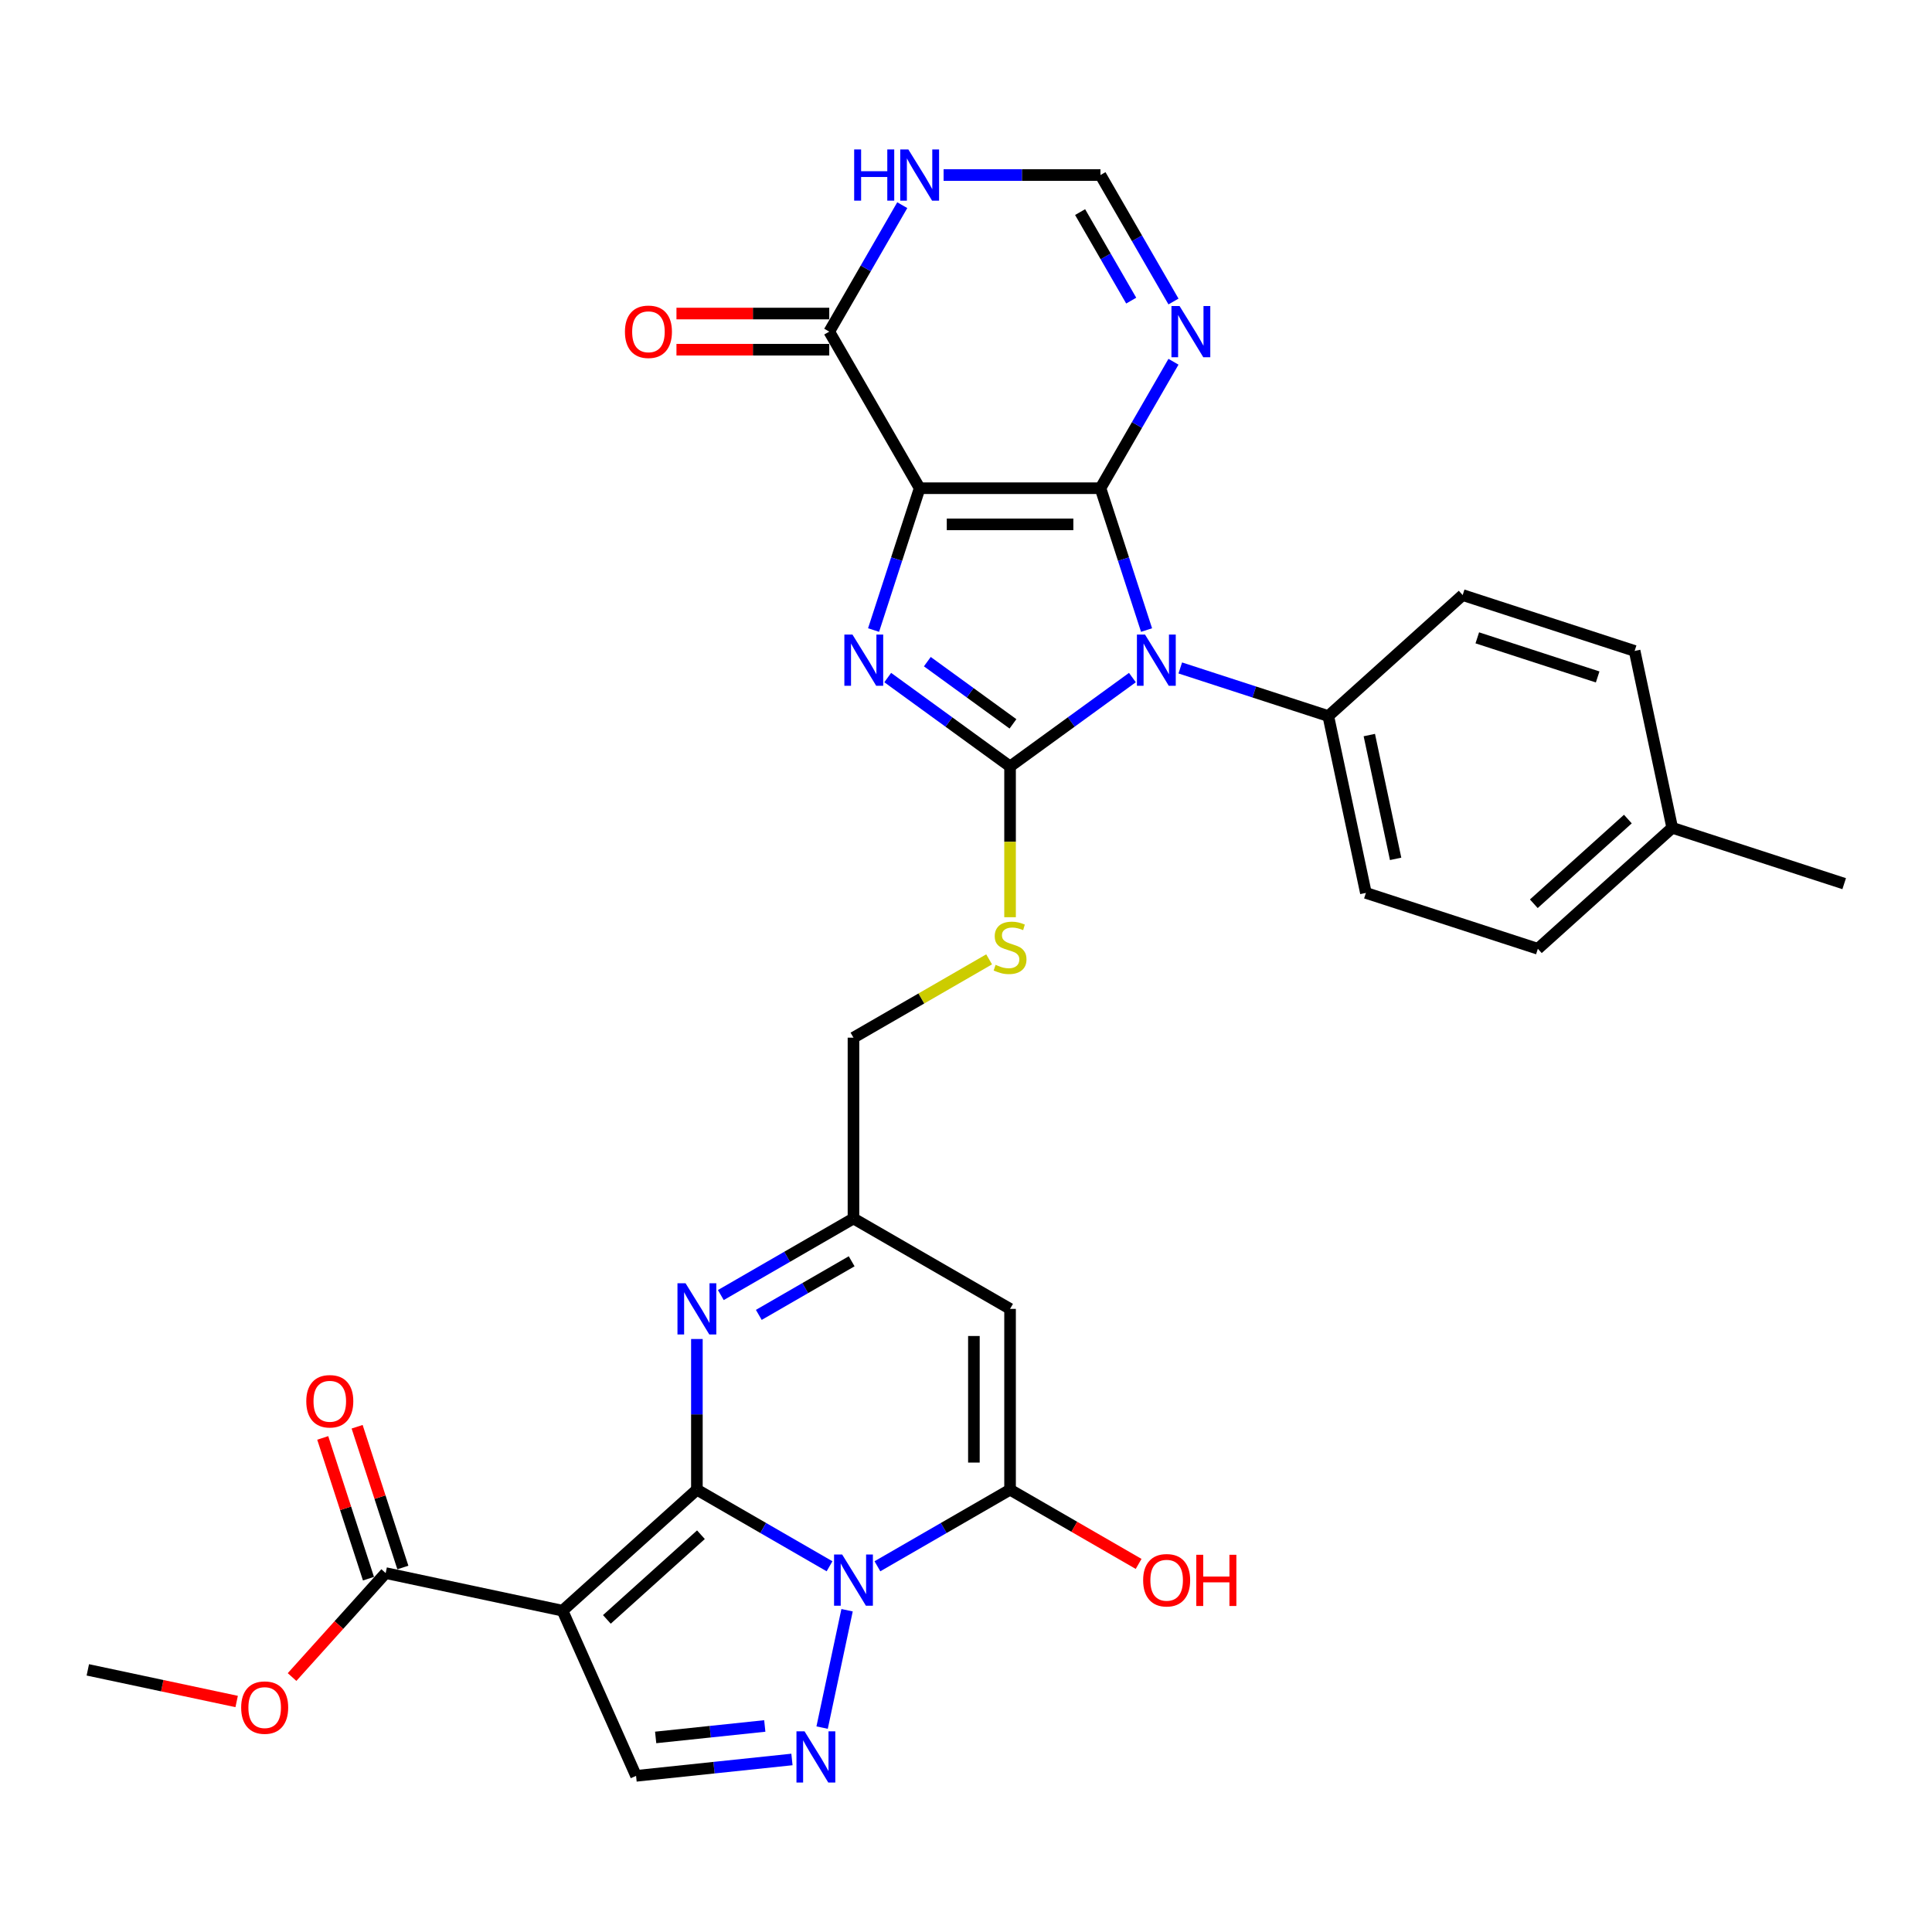 <?xml version='1.0' encoding='iso-8859-1'?>
<svg version='1.1' baseProfile='full'
              xmlns='http://www.w3.org/2000/svg'
                      xmlns:rdkit='http://www.rdkit.org/xml'
                      xmlns:xlink='http://www.w3.org/1999/xlink'
                  xml:space='preserve'
width='1000px' height='1000px' viewBox='0 0 1000 1000'>
<!-- END OF HEADER -->
<rect style='opacity:1.0;fill:#FFFFFF;stroke:none' width='1000' height='1000' x='0' y='0'> </rect>
<path class='bond-1' d='M 569.6,252.699 L 476.013,252.699' style='fill:none;fill-rule:evenodd;stroke:#000000;stroke-width:6px;stroke-linecap:butt;stroke-linejoin:miter;stroke-opacity:1' />
<path class='bond-1' d='M 555.562,271.417 L 490.051,271.417' style='fill:none;fill-rule:evenodd;stroke:#000000;stroke-width:6px;stroke-linecap:butt;stroke-linejoin:miter;stroke-opacity:1' />
<path class='bond-2' d='M 569.6,252.699 L 581.527,289.407' style='fill:none;fill-rule:evenodd;stroke:#000000;stroke-width:6px;stroke-linecap:butt;stroke-linejoin:miter;stroke-opacity:1' />
<path class='bond-2' d='M 581.527,289.407 L 593.454,326.114' style='fill:none;fill-rule:evenodd;stroke:#0000FF;stroke-width:6px;stroke-linecap:butt;stroke-linejoin:miter;stroke-opacity:1' />
<path class='bond-10' d='M 569.6,252.699 L 588.495,219.971' style='fill:none;fill-rule:evenodd;stroke:#000000;stroke-width:6px;stroke-linecap:butt;stroke-linejoin:miter;stroke-opacity:1' />
<path class='bond-10' d='M 588.495,219.971 L 607.391,187.242' style='fill:none;fill-rule:evenodd;stroke:#0000FF;stroke-width:6px;stroke-linecap:butt;stroke-linejoin:miter;stroke-opacity:1' />
<path class='bond-0' d='M 360.709,771.063 L 360.709,732.065' style='fill:none;fill-rule:evenodd;stroke:#000000;stroke-width:6px;stroke-linecap:butt;stroke-linejoin:miter;stroke-opacity:1' />
<path class='bond-0' d='M 360.709,732.065 L 360.709,693.067' style='fill:none;fill-rule:evenodd;stroke:#0000FF;stroke-width:6px;stroke-linecap:butt;stroke-linejoin:miter;stroke-opacity:1' />
<path class='bond-6' d='M 360.709,771.063 L 291.16,833.685' style='fill:none;fill-rule:evenodd;stroke:#000000;stroke-width:6px;stroke-linecap:butt;stroke-linejoin:miter;stroke-opacity:1' />
<path class='bond-6' d='M 362.801,794.366 L 314.117,838.201' style='fill:none;fill-rule:evenodd;stroke:#000000;stroke-width:6px;stroke-linecap:butt;stroke-linejoin:miter;stroke-opacity:1' />
<path class='bond-35' d='M 360.709,771.063 L 395.038,790.882' style='fill:none;fill-rule:evenodd;stroke:#000000;stroke-width:6px;stroke-linecap:butt;stroke-linejoin:miter;stroke-opacity:1' />
<path class='bond-35' d='M 395.038,790.882 L 429.367,810.702' style='fill:none;fill-rule:evenodd;stroke:#0000FF;stroke-width:6px;stroke-linecap:butt;stroke-linejoin:miter;stroke-opacity:1' />
<path class='bond-5' d='M 476.013,252.699 L 464.086,289.407' style='fill:none;fill-rule:evenodd;stroke:#000000;stroke-width:6px;stroke-linecap:butt;stroke-linejoin:miter;stroke-opacity:1' />
<path class='bond-5' d='M 464.086,289.407 L 452.159,326.114' style='fill:none;fill-rule:evenodd;stroke:#0000FF;stroke-width:6px;stroke-linecap:butt;stroke-linejoin:miter;stroke-opacity:1' />
<path class='bond-12' d='M 476.013,252.699 L 429.219,171.651' style='fill:none;fill-rule:evenodd;stroke:#000000;stroke-width:6px;stroke-linecap:butt;stroke-linejoin:miter;stroke-opacity:1' />
<path class='bond-4' d='M 586.129,350.708 L 554.467,373.712' style='fill:none;fill-rule:evenodd;stroke:#0000FF;stroke-width:6px;stroke-linecap:butt;stroke-linejoin:miter;stroke-opacity:1' />
<path class='bond-4' d='M 554.467,373.712 L 522.806,396.715' style='fill:none;fill-rule:evenodd;stroke:#000000;stroke-width:6px;stroke-linecap:butt;stroke-linejoin:miter;stroke-opacity:1' />
<path class='bond-19' d='M 610.91,345.732 L 649.218,358.179' style='fill:none;fill-rule:evenodd;stroke:#0000FF;stroke-width:6px;stroke-linecap:butt;stroke-linejoin:miter;stroke-opacity:1' />
<path class='bond-19' d='M 649.218,358.179 L 687.526,370.626' style='fill:none;fill-rule:evenodd;stroke:#000000;stroke-width:6px;stroke-linecap:butt;stroke-linejoin:miter;stroke-opacity:1' />
<path class='bond-3' d='M 454.148,810.702 L 488.477,790.882' style='fill:none;fill-rule:evenodd;stroke:#0000FF;stroke-width:6px;stroke-linecap:butt;stroke-linejoin:miter;stroke-opacity:1' />
<path class='bond-3' d='M 488.477,790.882 L 522.806,771.063' style='fill:none;fill-rule:evenodd;stroke:#000000;stroke-width:6px;stroke-linecap:butt;stroke-linejoin:miter;stroke-opacity:1' />
<path class='bond-8' d='M 438.443,833.448 L 425.529,894.205' style='fill:none;fill-rule:evenodd;stroke:#0000FF;stroke-width:6px;stroke-linecap:butt;stroke-linejoin:miter;stroke-opacity:1' />
<path class='bond-18' d='M 522.806,396.715 L 522.806,435.731' style='fill:none;fill-rule:evenodd;stroke:#000000;stroke-width:6px;stroke-linecap:butt;stroke-linejoin:miter;stroke-opacity:1' />
<path class='bond-18' d='M 522.806,435.731 L 522.806,474.748' style='fill:none;fill-rule:evenodd;stroke:#CCCC00;stroke-width:6px;stroke-linecap:butt;stroke-linejoin:miter;stroke-opacity:1' />
<path class='bond-32' d='M 522.806,396.715 L 491.145,373.712' style='fill:none;fill-rule:evenodd;stroke:#000000;stroke-width:6px;stroke-linecap:butt;stroke-linejoin:miter;stroke-opacity:1' />
<path class='bond-32' d='M 491.145,373.712 L 459.484,350.708' style='fill:none;fill-rule:evenodd;stroke:#0000FF;stroke-width:6px;stroke-linecap:butt;stroke-linejoin:miter;stroke-opacity:1' />
<path class='bond-32' d='M 524.31,374.671 L 502.147,358.569' style='fill:none;fill-rule:evenodd;stroke:#000000;stroke-width:6px;stroke-linecap:butt;stroke-linejoin:miter;stroke-opacity:1' />
<path class='bond-32' d='M 502.147,358.569 L 479.984,342.467' style='fill:none;fill-rule:evenodd;stroke:#0000FF;stroke-width:6px;stroke-linecap:butt;stroke-linejoin:miter;stroke-opacity:1' />
<path class='bond-13' d='M 291.16,833.685 L 329.225,919.18' style='fill:none;fill-rule:evenodd;stroke:#000000;stroke-width:6px;stroke-linecap:butt;stroke-linejoin:miter;stroke-opacity:1' />
<path class='bond-14' d='M 291.16,833.685 L 199.618,814.227' style='fill:none;fill-rule:evenodd;stroke:#000000;stroke-width:6px;stroke-linecap:butt;stroke-linejoin:miter;stroke-opacity:1' />
<path class='bond-7' d='M 522.806,771.063 L 522.806,677.476' style='fill:none;fill-rule:evenodd;stroke:#000000;stroke-width:6px;stroke-linecap:butt;stroke-linejoin:miter;stroke-opacity:1' />
<path class='bond-7' d='M 504.089,757.025 L 504.089,691.514' style='fill:none;fill-rule:evenodd;stroke:#000000;stroke-width:6px;stroke-linecap:butt;stroke-linejoin:miter;stroke-opacity:1' />
<path class='bond-22' d='M 522.806,771.063 L 556.077,790.272' style='fill:none;fill-rule:evenodd;stroke:#000000;stroke-width:6px;stroke-linecap:butt;stroke-linejoin:miter;stroke-opacity:1' />
<path class='bond-22' d='M 556.077,790.272 L 589.349,809.481' style='fill:none;fill-rule:evenodd;stroke:#FF0000;stroke-width:6px;stroke-linecap:butt;stroke-linejoin:miter;stroke-opacity:1' />
<path class='bond-36' d='M 409.909,910.7 L 369.567,914.94' style='fill:none;fill-rule:evenodd;stroke:#0000FF;stroke-width:6px;stroke-linecap:butt;stroke-linejoin:miter;stroke-opacity:1' />
<path class='bond-36' d='M 369.567,914.94 L 329.225,919.18' style='fill:none;fill-rule:evenodd;stroke:#000000;stroke-width:6px;stroke-linecap:butt;stroke-linejoin:miter;stroke-opacity:1' />
<path class='bond-36' d='M 395.85,893.357 L 367.611,896.326' style='fill:none;fill-rule:evenodd;stroke:#0000FF;stroke-width:6px;stroke-linecap:butt;stroke-linejoin:miter;stroke-opacity:1' />
<path class='bond-36' d='M 367.611,896.326 L 339.371,899.294' style='fill:none;fill-rule:evenodd;stroke:#000000;stroke-width:6px;stroke-linecap:butt;stroke-linejoin:miter;stroke-opacity:1' />
<path class='bond-9' d='M 373.1,670.322 L 407.429,650.502' style='fill:none;fill-rule:evenodd;stroke:#0000FF;stroke-width:6px;stroke-linecap:butt;stroke-linejoin:miter;stroke-opacity:1' />
<path class='bond-9' d='M 407.429,650.502 L 441.757,630.682' style='fill:none;fill-rule:evenodd;stroke:#000000;stroke-width:6px;stroke-linecap:butt;stroke-linejoin:miter;stroke-opacity:1' />
<path class='bond-9' d='M 392.757,680.586 L 416.787,666.712' style='fill:none;fill-rule:evenodd;stroke:#0000FF;stroke-width:6px;stroke-linecap:butt;stroke-linejoin:miter;stroke-opacity:1' />
<path class='bond-9' d='M 416.787,666.712 L 440.817,652.838' style='fill:none;fill-rule:evenodd;stroke:#000000;stroke-width:6px;stroke-linecap:butt;stroke-linejoin:miter;stroke-opacity:1' />
<path class='bond-17' d='M 607.391,156.059 L 588.495,123.331' style='fill:none;fill-rule:evenodd;stroke:#0000FF;stroke-width:6px;stroke-linecap:butt;stroke-linejoin:miter;stroke-opacity:1' />
<path class='bond-17' d='M 588.495,123.331 L 569.6,90.602' style='fill:none;fill-rule:evenodd;stroke:#000000;stroke-width:6px;stroke-linecap:butt;stroke-linejoin:miter;stroke-opacity:1' />
<path class='bond-17' d='M 585.513,155.599 L 572.286,132.689' style='fill:none;fill-rule:evenodd;stroke:#0000FF;stroke-width:6px;stroke-linecap:butt;stroke-linejoin:miter;stroke-opacity:1' />
<path class='bond-17' d='M 572.286,132.689 L 559.059,109.779' style='fill:none;fill-rule:evenodd;stroke:#000000;stroke-width:6px;stroke-linecap:butt;stroke-linejoin:miter;stroke-opacity:1' />
<path class='bond-11' d='M 522.806,677.476 L 441.757,630.682' style='fill:none;fill-rule:evenodd;stroke:#000000;stroke-width:6px;stroke-linecap:butt;stroke-linejoin:miter;stroke-opacity:1' />
<path class='bond-20' d='M 429.219,162.292 L 389.679,162.292' style='fill:none;fill-rule:evenodd;stroke:#000000;stroke-width:6px;stroke-linecap:butt;stroke-linejoin:miter;stroke-opacity:1' />
<path class='bond-20' d='M 389.679,162.292 L 350.138,162.292' style='fill:none;fill-rule:evenodd;stroke:#FF0000;stroke-width:6px;stroke-linecap:butt;stroke-linejoin:miter;stroke-opacity:1' />
<path class='bond-20' d='M 429.219,181.009 L 389.679,181.009' style='fill:none;fill-rule:evenodd;stroke:#000000;stroke-width:6px;stroke-linecap:butt;stroke-linejoin:miter;stroke-opacity:1' />
<path class='bond-20' d='M 389.679,181.009 L 350.138,181.009' style='fill:none;fill-rule:evenodd;stroke:#FF0000;stroke-width:6px;stroke-linecap:butt;stroke-linejoin:miter;stroke-opacity:1' />
<path class='bond-33' d='M 429.219,171.651 L 448.115,138.922' style='fill:none;fill-rule:evenodd;stroke:#000000;stroke-width:6px;stroke-linecap:butt;stroke-linejoin:miter;stroke-opacity:1' />
<path class='bond-33' d='M 448.115,138.922 L 467.011,106.194' style='fill:none;fill-rule:evenodd;stroke:#0000FF;stroke-width:6px;stroke-linecap:butt;stroke-linejoin:miter;stroke-opacity:1' />
<path class='bond-21' d='M 208.519,811.335 L 196.683,774.908' style='fill:none;fill-rule:evenodd;stroke:#000000;stroke-width:6px;stroke-linecap:butt;stroke-linejoin:miter;stroke-opacity:1' />
<path class='bond-21' d='M 196.683,774.908 L 184.847,738.481' style='fill:none;fill-rule:evenodd;stroke:#FF0000;stroke-width:6px;stroke-linecap:butt;stroke-linejoin:miter;stroke-opacity:1' />
<path class='bond-21' d='M 190.718,817.119 L 178.882,780.692' style='fill:none;fill-rule:evenodd;stroke:#000000;stroke-width:6px;stroke-linecap:butt;stroke-linejoin:miter;stroke-opacity:1' />
<path class='bond-21' d='M 178.882,780.692 L 167.046,744.265' style='fill:none;fill-rule:evenodd;stroke:#FF0000;stroke-width:6px;stroke-linecap:butt;stroke-linejoin:miter;stroke-opacity:1' />
<path class='bond-26' d='M 199.618,814.227 L 175.394,841.13' style='fill:none;fill-rule:evenodd;stroke:#000000;stroke-width:6px;stroke-linecap:butt;stroke-linejoin:miter;stroke-opacity:1' />
<path class='bond-26' d='M 175.394,841.13 L 151.17,868.034' style='fill:none;fill-rule:evenodd;stroke:#FF0000;stroke-width:6px;stroke-linecap:butt;stroke-linejoin:miter;stroke-opacity:1' />
<path class='bond-15' d='M 441.757,630.682 L 441.757,537.095' style='fill:none;fill-rule:evenodd;stroke:#000000;stroke-width:6px;stroke-linecap:butt;stroke-linejoin:miter;stroke-opacity:1' />
<path class='bond-16' d='M 488.404,90.602 L 529.002,90.602' style='fill:none;fill-rule:evenodd;stroke:#0000FF;stroke-width:6px;stroke-linecap:butt;stroke-linejoin:miter;stroke-opacity:1' />
<path class='bond-16' d='M 529.002,90.602 L 569.6,90.602' style='fill:none;fill-rule:evenodd;stroke:#000000;stroke-width:6px;stroke-linecap:butt;stroke-linejoin:miter;stroke-opacity:1' />
<path class='bond-23' d='M 511.969,496.559 L 476.863,516.827' style='fill:none;fill-rule:evenodd;stroke:#CCCC00;stroke-width:6px;stroke-linecap:butt;stroke-linejoin:miter;stroke-opacity:1' />
<path class='bond-23' d='M 476.863,516.827 L 441.757,537.095' style='fill:none;fill-rule:evenodd;stroke:#000000;stroke-width:6px;stroke-linecap:butt;stroke-linejoin:miter;stroke-opacity:1' />
<path class='bond-24' d='M 687.526,370.626 L 706.984,462.168' style='fill:none;fill-rule:evenodd;stroke:#000000;stroke-width:6px;stroke-linecap:butt;stroke-linejoin:miter;stroke-opacity:1' />
<path class='bond-24' d='M 708.753,380.466 L 722.374,444.545' style='fill:none;fill-rule:evenodd;stroke:#000000;stroke-width:6px;stroke-linecap:butt;stroke-linejoin:miter;stroke-opacity:1' />
<path class='bond-25' d='M 687.526,370.626 L 757.075,308.004' style='fill:none;fill-rule:evenodd;stroke:#000000;stroke-width:6px;stroke-linecap:butt;stroke-linejoin:miter;stroke-opacity:1' />
<path class='bond-27' d='M 706.984,462.168 L 795.99,491.088' style='fill:none;fill-rule:evenodd;stroke:#000000;stroke-width:6px;stroke-linecap:butt;stroke-linejoin:miter;stroke-opacity:1' />
<path class='bond-28' d='M 757.075,308.004 L 846.081,336.924' style='fill:none;fill-rule:evenodd;stroke:#000000;stroke-width:6px;stroke-linecap:butt;stroke-linejoin:miter;stroke-opacity:1' />
<path class='bond-28' d='M 764.642,330.143 L 826.946,350.387' style='fill:none;fill-rule:evenodd;stroke:#000000;stroke-width:6px;stroke-linecap:butt;stroke-linejoin:miter;stroke-opacity:1' />
<path class='bond-31' d='M 122.49,880.692 L 83.972,872.505' style='fill:none;fill-rule:evenodd;stroke:#FF0000;stroke-width:6px;stroke-linecap:butt;stroke-linejoin:miter;stroke-opacity:1' />
<path class='bond-31' d='M 83.972,872.505 L 45.455,864.318' style='fill:none;fill-rule:evenodd;stroke:#000000;stroke-width:6px;stroke-linecap:butt;stroke-linejoin:miter;stroke-opacity:1' />
<path class='bond-34' d='M 795.99,491.088 L 865.539,428.466' style='fill:none;fill-rule:evenodd;stroke:#000000;stroke-width:6px;stroke-linecap:butt;stroke-linejoin:miter;stroke-opacity:1' />
<path class='bond-34' d='M 793.898,467.785 L 842.582,423.949' style='fill:none;fill-rule:evenodd;stroke:#000000;stroke-width:6px;stroke-linecap:butt;stroke-linejoin:miter;stroke-opacity:1' />
<path class='bond-29' d='M 846.081,336.924 L 865.539,428.466' style='fill:none;fill-rule:evenodd;stroke:#000000;stroke-width:6px;stroke-linecap:butt;stroke-linejoin:miter;stroke-opacity:1' />
<path class='bond-30' d='M 865.539,428.466 L 954.545,457.386' style='fill:none;fill-rule:evenodd;stroke:#000000;stroke-width:6px;stroke-linecap:butt;stroke-linejoin:miter;stroke-opacity:1' />
<path  class='atom-3' d='M 592.661 328.454
L 601.346 342.492
Q 602.207 343.877, 603.592 346.385
Q 604.977 348.893, 605.052 349.043
L 605.052 328.454
L 608.571 328.454
L 608.571 354.958
L 604.94 354.958
L 595.618 339.609
Q 594.533 337.813, 593.372 335.754
Q 592.249 333.695, 591.912 333.058
L 591.912 354.958
L 588.468 354.958
L 588.468 328.454
L 592.661 328.454
' fill='#0000FF'/>
<path  class='atom-4' d='M 435.899 804.604
L 444.584 818.642
Q 445.445 820.027, 446.83 822.535
Q 448.215 825.044, 448.29 825.193
L 448.29 804.604
L 451.809 804.604
L 451.809 831.108
L 448.178 831.108
L 438.856 815.76
Q 437.771 813.963, 436.61 811.904
Q 435.487 809.845, 435.15 809.209
L 435.15 831.108
L 431.706 831.108
L 431.706 804.604
L 435.899 804.604
' fill='#0000FF'/>
<path  class='atom-6' d='M 441.234 328.454
L 449.919 342.492
Q 450.78 343.877, 452.165 346.385
Q 453.55 348.893, 453.625 349.043
L 453.625 328.454
L 457.144 328.454
L 457.144 354.958
L 453.513 354.958
L 444.192 339.609
Q 443.106 337.813, 441.945 335.754
Q 440.822 333.695, 440.485 333.058
L 440.485 354.958
L 437.041 354.958
L 437.041 328.454
L 441.234 328.454
' fill='#0000FF'/>
<path  class='atom-9' d='M 416.441 896.146
L 425.126 910.184
Q 425.987 911.569, 427.372 914.077
Q 428.757 916.585, 428.832 916.735
L 428.832 896.146
L 432.351 896.146
L 432.351 922.65
L 428.72 922.65
L 419.398 907.302
Q 418.313 905.505, 417.152 903.446
Q 416.029 901.387, 415.692 900.751
L 415.692 922.65
L 412.248 922.65
L 412.248 896.146
L 416.441 896.146
' fill='#0000FF'/>
<path  class='atom-10' d='M 354.85 664.224
L 363.535 678.262
Q 364.396 679.647, 365.781 682.155
Q 367.166 684.663, 367.241 684.813
L 367.241 664.224
L 370.76 664.224
L 370.76 690.728
L 367.129 690.728
L 357.808 675.379
Q 356.722 673.582, 355.562 671.524
Q 354.438 669.465, 354.102 668.828
L 354.102 690.728
L 350.658 690.728
L 350.658 664.224
L 354.85 664.224
' fill='#0000FF'/>
<path  class='atom-11' d='M 610.535 158.399
L 619.219 172.437
Q 620.08 173.822, 621.465 176.33
Q 622.851 178.838, 622.925 178.988
L 622.925 158.399
L 626.444 158.399
L 626.444 184.903
L 622.813 184.903
L 613.492 169.554
Q 612.406 167.757, 611.246 165.699
Q 610.123 163.64, 609.786 163.003
L 609.786 184.903
L 606.342 184.903
L 606.342 158.399
L 610.535 158.399
' fill='#0000FF'/>
<path  class='atom-17' d='M 442.115 77.35
L 445.709 77.35
L 445.709 88.618
L 459.261 88.618
L 459.261 77.35
L 462.854 77.35
L 462.854 103.854
L 459.261 103.854
L 459.261 91.613
L 445.709 91.613
L 445.709 103.854
L 442.115 103.854
L 442.115 77.35
' fill='#0000FF'/>
<path  class='atom-17' d='M 470.154 77.35
L 478.839 91.388
Q 479.7 92.773, 481.085 95.281
Q 482.47 97.79, 482.545 97.939
L 482.545 77.35
L 486.064 77.35
L 486.064 103.854
L 482.433 103.854
L 473.111 88.506
Q 472.026 86.709, 470.865 84.65
Q 469.742 82.591, 469.405 81.955
L 469.405 103.854
L 465.961 103.854
L 465.961 77.35
L 470.154 77.35
' fill='#0000FF'/>
<path  class='atom-19' d='M 515.319 499.398
Q 515.619 499.511, 516.854 500.035
Q 518.089 500.559, 519.437 500.896
Q 520.822 501.195, 522.17 501.195
Q 524.678 501.195, 526.138 499.997
Q 527.598 498.762, 527.598 496.628
Q 527.598 495.168, 526.849 494.27
Q 526.138 493.371, 525.015 492.885
Q 523.892 492.398, 522.02 491.837
Q 519.662 491.125, 518.239 490.452
Q 516.854 489.778, 515.843 488.355
Q 514.87 486.933, 514.87 484.537
Q 514.87 481.205, 517.116 479.146
Q 519.4 477.087, 523.892 477.087
Q 526.961 477.087, 530.443 478.547
L 529.582 481.43
Q 526.4 480.12, 524.004 480.12
Q 521.421 480.12, 519.999 481.205
Q 518.576 482.253, 518.613 484.088
Q 518.613 485.51, 519.325 486.371
Q 520.073 487.232, 521.122 487.719
Q 522.207 488.205, 524.004 488.767
Q 526.4 489.516, 527.822 490.264
Q 529.245 491.013, 530.256 492.548
Q 531.304 494.045, 531.304 496.628
Q 531.304 500.297, 528.833 502.281
Q 526.4 504.228, 522.319 504.228
Q 519.961 504.228, 518.164 503.703
Q 516.405 503.217, 514.308 502.356
L 515.319 499.398
' fill='#CCCC00'/>
<path  class='atom-21' d='M 323.466 171.726
Q 323.466 165.362, 326.61 161.805
Q 329.755 158.249, 335.632 158.249
Q 341.509 158.249, 344.654 161.805
Q 347.799 165.362, 347.799 171.726
Q 347.799 178.164, 344.617 181.833
Q 341.435 185.464, 335.632 185.464
Q 329.792 185.464, 326.61 181.833
Q 323.466 178.202, 323.466 171.726
M 335.632 182.469
Q 339.675 182.469, 341.846 179.774
Q 344.055 177.041, 344.055 171.726
Q 344.055 166.522, 341.846 163.902
Q 339.675 161.244, 335.632 161.244
Q 331.589 161.244, 329.381 163.864
Q 327.209 166.485, 327.209 171.726
Q 327.209 177.079, 329.381 179.774
Q 331.589 182.469, 335.632 182.469
' fill='#FF0000'/>
<path  class='atom-22' d='M 158.532 725.295
Q 158.532 718.931, 161.677 715.375
Q 164.821 711.819, 170.698 711.819
Q 176.576 711.819, 179.72 715.375
Q 182.865 718.931, 182.865 725.295
Q 182.865 731.734, 179.683 735.403
Q 176.501 739.034, 170.698 739.034
Q 164.858 739.034, 161.677 735.403
Q 158.532 731.771, 158.532 725.295
M 170.698 736.039
Q 174.741 736.039, 176.912 733.344
Q 179.121 730.611, 179.121 725.295
Q 179.121 720.092, 176.912 717.471
Q 174.741 714.813, 170.698 714.813
Q 166.655 714.813, 164.447 717.434
Q 162.275 720.054, 162.275 725.295
Q 162.275 730.648, 164.447 733.344
Q 166.655 736.039, 170.698 736.039
' fill='#FF0000'/>
<path  class='atom-23' d='M 591.688 817.931
Q 591.688 811.567, 594.833 808.011
Q 597.978 804.454, 603.855 804.454
Q 609.732 804.454, 612.877 808.011
Q 616.021 811.567, 616.021 817.931
Q 616.021 824.37, 612.839 828.038
Q 609.657 831.67, 603.855 831.67
Q 598.015 831.67, 594.833 828.038
Q 591.688 824.407, 591.688 817.931
M 603.855 828.675
Q 607.898 828.675, 610.069 825.979
Q 612.278 823.247, 612.278 817.931
Q 612.278 812.728, 610.069 810.107
Q 607.898 807.449, 603.855 807.449
Q 599.812 807.449, 597.603 810.07
Q 595.432 812.69, 595.432 817.931
Q 595.432 823.284, 597.603 825.979
Q 599.812 828.675, 603.855 828.675
' fill='#FF0000'/>
<path  class='atom-23' d='M 619.203 804.754
L 622.797 804.754
L 622.797 816.022
L 636.348 816.022
L 636.348 804.754
L 639.942 804.754
L 639.942 831.258
L 636.348 831.258
L 636.348 819.017
L 622.797 819.017
L 622.797 831.258
L 619.203 831.258
L 619.203 804.754
' fill='#FF0000'/>
<path  class='atom-27' d='M 124.83 883.85
Q 124.83 877.486, 127.975 873.93
Q 131.119 870.374, 136.996 870.374
Q 142.874 870.374, 146.018 873.93
Q 149.163 877.486, 149.163 883.85
Q 149.163 890.289, 145.981 893.958
Q 142.799 897.589, 136.996 897.589
Q 131.157 897.589, 127.975 893.958
Q 124.83 890.326, 124.83 883.85
M 136.996 894.594
Q 141.039 894.594, 143.211 891.899
Q 145.419 889.166, 145.419 883.85
Q 145.419 878.647, 143.211 876.026
Q 141.039 873.369, 136.996 873.369
Q 132.953 873.369, 130.745 875.989
Q 128.574 878.609, 128.574 883.85
Q 128.574 889.203, 130.745 891.899
Q 132.953 894.594, 136.996 894.594
' fill='#FF0000'/>
</svg>
